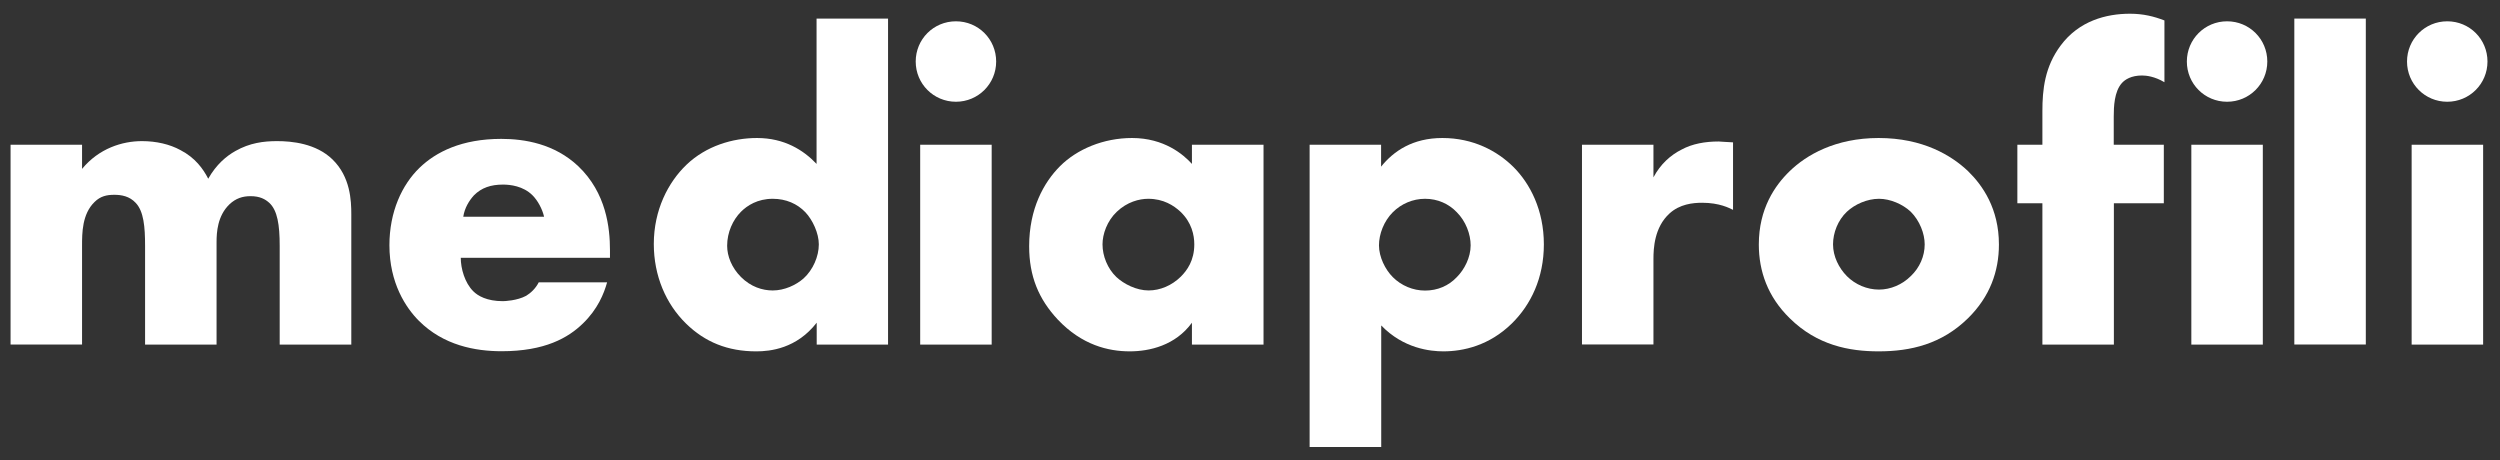 <svg width="163" height="30" viewBox="0 0 163 30" fill="none" xmlns="http://www.w3.org/2000/svg">
<rect x="0" y="0" width="163" height="30" fill="#333333" stroke="none"/>
<path d="M0.689 9.437H5.35V11.012C6.455 9.672 7.973 9.201 9.256 9.201C10.19 9.201 11.066 9.404 11.765 9.786C12.723 10.281 13.251 11.012 13.576 11.653C14.103 10.72 14.769 10.168 15.354 9.843C16.288 9.315 17.189 9.201 18.066 9.201C19.024 9.201 20.599 9.347 21.679 10.395C22.848 11.532 22.905 13.075 22.905 13.984V22.47H18.236V16.03C18.236 14.658 18.09 13.724 17.562 13.229C17.302 12.993 16.953 12.79 16.336 12.79C15.809 12.79 15.37 12.937 14.964 13.318C14.176 14.073 14.12 15.153 14.12 15.795V22.47H9.459V16.03C9.459 14.78 9.37 13.781 8.85 13.229C8.444 12.79 7.916 12.701 7.453 12.701C6.958 12.701 6.552 12.79 6.17 13.164C5.35 13.952 5.35 15.202 5.35 16.022V22.462H0.689V9.437Z" fill="white"/>
<path d="M39.754 16.81H30.042C30.042 17.508 30.302 18.442 30.862 18.994C31.155 19.286 31.739 19.636 32.787 19.636C32.901 19.636 33.721 19.603 34.305 19.286C34.597 19.108 34.914 18.823 35.125 18.409H39.583C39.38 19.14 38.974 20.155 38.008 21.089C37.05 22.023 35.531 22.9 32.706 22.9C30.984 22.9 28.914 22.518 27.314 20.919C26.47 20.074 25.39 18.466 25.39 15.989C25.39 13.805 26.21 12.051 27.346 10.947C28.427 9.899 30.115 9.055 32.681 9.055C34.2 9.055 36.148 9.371 37.699 10.833C39.534 12.579 39.77 14.861 39.77 16.314V16.81H39.754ZM35.474 14.13C35.361 13.635 35.068 13.082 34.719 12.733C34.11 12.124 33.258 12.035 32.795 12.035C32.007 12.035 31.398 12.238 30.903 12.733C30.586 13.082 30.294 13.553 30.205 14.13H35.474Z" fill="white"/>
<path d="M57.909 22.47H53.249V21.041C51.933 22.73 50.22 22.909 49.31 22.909C47.443 22.909 45.957 22.3 44.731 21.098C43.416 19.815 42.628 17.98 42.628 15.909C42.628 13.692 43.562 11.889 44.755 10.744C46.038 9.518 47.76 8.998 49.359 8.998C51.138 8.998 52.388 9.786 53.24 10.687V1.211H57.901V22.47H57.909ZM52.396 18.15C53.005 17.598 53.387 16.721 53.387 15.933C53.387 15.202 52.981 14.334 52.51 13.838C51.982 13.286 51.251 12.961 50.382 12.961C49.392 12.961 48.718 13.4 48.312 13.806C47.784 14.334 47.41 15.146 47.41 16.023C47.41 16.697 47.703 17.452 48.312 18.061C48.953 18.702 49.708 18.938 50.382 18.938C51.146 18.938 51.901 18.589 52.396 18.15Z" fill="white"/>
<path d="M62.327 1.389C63.788 1.389 64.95 2.558 64.95 4.012C64.95 5.465 63.78 6.634 62.327 6.634C60.873 6.634 59.704 5.465 59.704 4.012C59.704 2.558 60.865 1.389 62.327 1.389ZM64.657 22.469H59.996V9.436H64.657V22.469Z" fill="white"/>
<path d="M77.714 9.437H82.382V22.47H77.714V21.041C76.634 22.527 74.945 22.908 73.662 22.908C72.265 22.908 70.544 22.502 68.969 20.838C67.718 19.498 67.101 18.012 67.101 16.055C67.101 13.602 68.059 11.889 69.115 10.833C70.219 9.729 71.941 8.998 73.808 8.998C75.911 8.998 77.162 10.078 77.714 10.687V9.437ZM72.817 13.805C72.176 14.414 71.884 15.267 71.884 15.933C71.884 16.688 72.208 17.508 72.785 18.06C73.28 18.523 74.1 18.937 74.888 18.937C75.643 18.937 76.406 18.613 76.991 18.036C77.397 17.63 77.868 16.988 77.868 15.933C77.868 15.324 77.697 14.504 76.967 13.805C76.528 13.399 75.862 12.961 74.864 12.961C74.279 12.961 73.491 13.164 72.817 13.805Z" fill="white"/>
<path d="M90.047 29.145H85.387V9.437H90.047V10.866C90.868 9.843 92.118 8.998 94.042 8.998C96.056 8.998 97.623 9.843 98.679 10.89C99.759 11.97 100.66 13.692 100.66 15.933C100.66 18.117 99.816 19.871 98.565 21.097C97.104 22.527 95.415 22.908 94.107 22.908C93.263 22.908 91.509 22.73 90.056 21.219V29.145H90.047ZM90.811 13.838C90.226 14.422 89.909 15.267 89.909 15.998C89.909 16.753 90.315 17.573 90.811 18.069C91.363 18.621 92.126 18.945 92.914 18.945C93.734 18.945 94.457 18.629 94.984 18.069C95.48 17.573 95.886 16.785 95.886 15.998C95.886 15.267 95.569 14.422 94.984 13.838C94.457 13.286 93.734 12.961 92.914 12.961C92.118 12.961 91.363 13.286 90.811 13.838Z" fill="white"/>
<path d="M103.145 9.436H107.805V11.563C108.268 10.686 108.942 10.102 109.64 9.752C110.339 9.371 111.183 9.225 112.06 9.225C112.174 9.225 112.377 9.257 112.994 9.281V13.683C112.758 13.569 112.117 13.22 110.98 13.22C110.371 13.22 109.519 13.309 108.853 13.918C107.862 14.819 107.805 16.192 107.805 16.89V22.461H103.145V9.436Z" fill="white"/>
<path d="M128.316 20.748C126.595 22.437 124.581 22.908 122.486 22.908C120.594 22.908 118.491 22.527 116.689 20.748C115.259 19.352 114.675 17.687 114.675 15.941C114.675 13.61 115.722 12.092 116.689 11.158C117.768 10.111 119.66 8.998 122.486 8.998C125.377 8.998 127.236 10.135 128.316 11.158C129.274 12.092 130.33 13.61 130.33 15.941C130.33 17.687 129.745 19.343 128.316 20.748ZM120.416 13.805C119.831 14.357 119.514 15.178 119.514 15.933C119.514 16.721 119.896 17.476 120.416 18.004C120.968 18.556 121.731 18.881 122.51 18.881C123.266 18.881 124.029 18.556 124.581 18.004C125.166 17.451 125.49 16.696 125.49 15.933C125.49 15.235 125.166 14.39 124.581 13.805C124.053 13.31 123.241 12.961 122.51 12.961C121.755 12.961 120.943 13.31 120.416 13.805Z" fill="white"/>
<path d="M137.825 13.254V22.47H133.164V13.254H131.532V9.437H133.164V7.253C133.164 5.856 133.31 4.362 134.357 2.965C135.551 1.357 137.329 0.895 138.872 0.895C139.749 0.895 140.447 1.073 141.121 1.333V5.361C140.48 4.979 139.928 4.922 139.66 4.922C138.961 4.922 138.555 5.182 138.344 5.418C137.849 5.97 137.816 6.96 137.816 7.602V9.437H141.081V13.254H137.825Z" fill="white"/>
<path d="M145.205 1.389C146.667 1.389 147.828 2.558 147.828 4.012C147.828 5.465 146.659 6.634 145.205 6.634C143.744 6.634 142.583 5.465 142.583 4.012C142.583 2.558 143.752 1.389 145.205 1.389ZM147.536 22.469H142.875V9.436H147.536V22.469Z" fill="white"/>
<path d="M154.251 1.211H149.59V22.462H154.251V1.211Z" fill="white"/>
<path d="M159.561 1.389C161.023 1.389 162.184 2.558 162.184 4.012C162.184 5.465 161.015 6.634 159.561 6.634C158.108 6.634 156.938 5.465 156.938 4.012C156.938 2.558 158.108 1.389 159.561 1.389ZM161.9 22.469H157.239V9.436H161.9V22.469Z" fill="white"/>
</svg>
